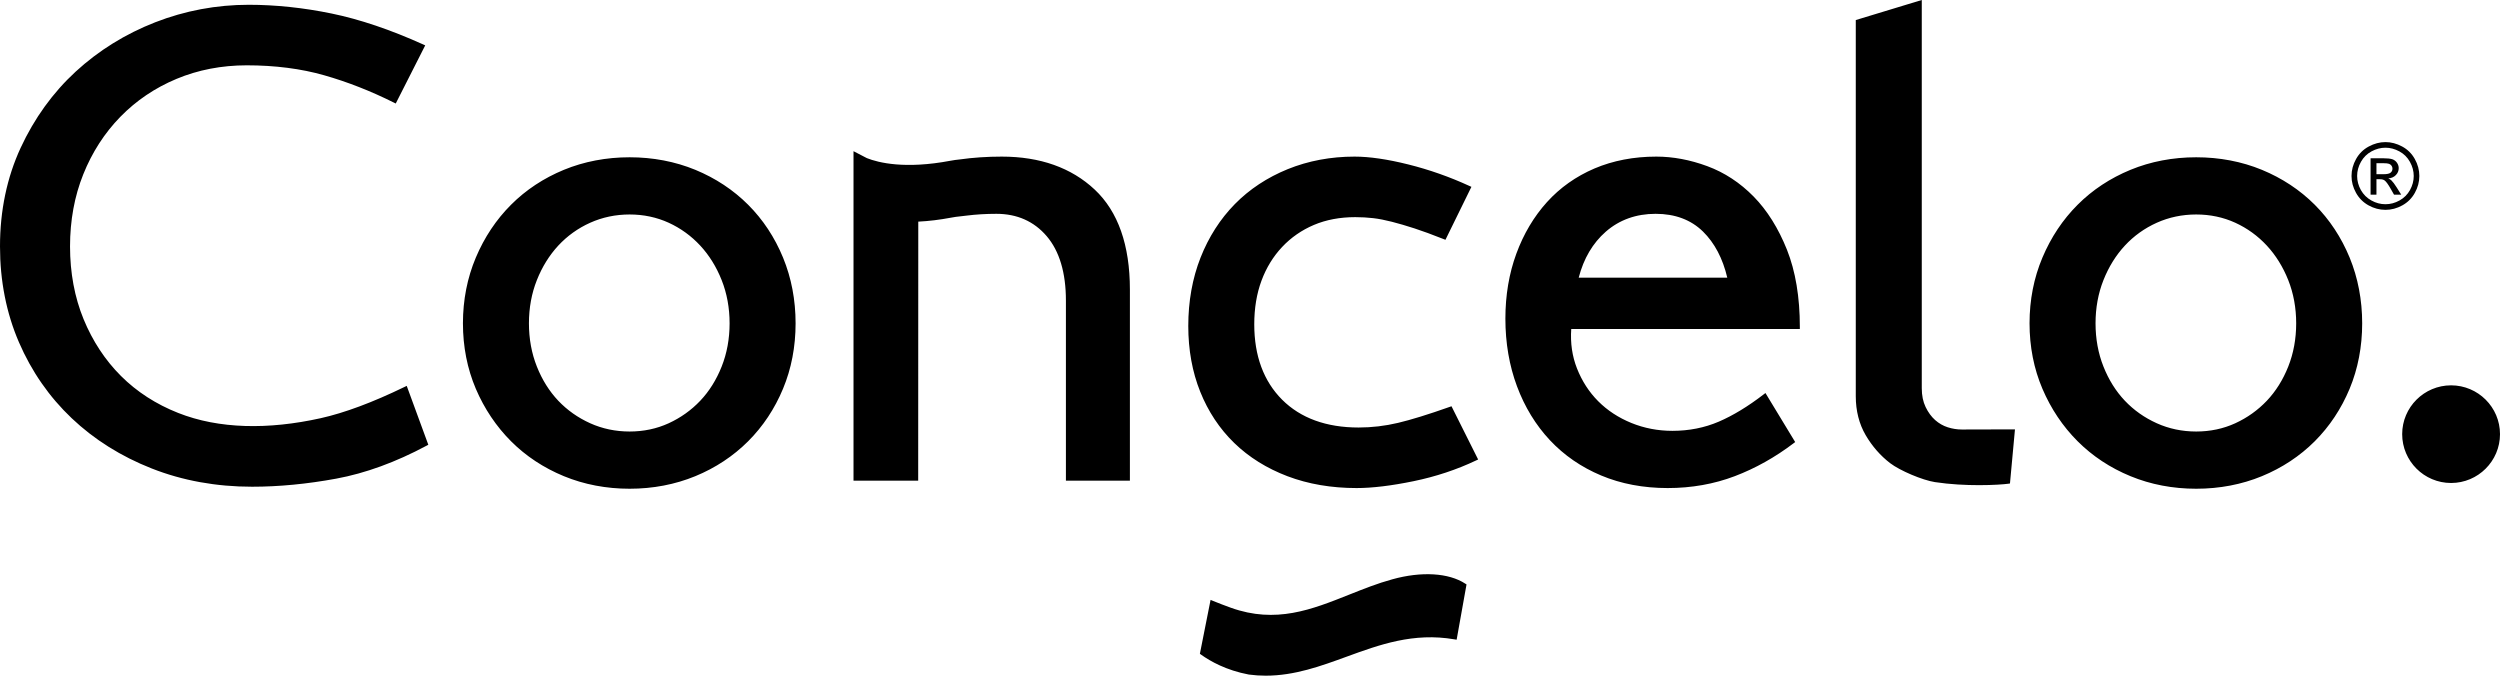 <?xml version="1.0" encoding="UTF-8"?>
<svg width="148px" height="40px" viewBox="0 0 148 40" version="1.1" xmlns="http://www.w3.org/2000/svg" xmlns:xlink="http://www.w3.org/1999/xlink">
    <title>Group 22 Copy</title>
    <g id="Page-1" stroke="none" stroke-width="1" fill="none" fill-rule="evenodd">
        <g id="Group-22-Copy" fill="#000000">
            <path d="M86.746,34.553 C85.766,33.911 84.149,33.815 82.425,34.295 C81.551,34.533 80.701,34.873 79.879,35.2 C77.644,36.092 75.531,36.933 72.872,35.98 C72.497,35.845 72.14,35.708 71.81,35.573 L71.666,35.513 L71.033,38.704 L71.1,38.753 C71.657,39.152 72.599,39.682 73.926,39.933 C74.267,39.979 74.602,40 74.932,40 C76.641,40 78.195,39.432 79.705,38.881 C81.66,38.167 83.682,37.429 86.106,37.85 L86.233,37.871 L86.818,34.599 L86.746,34.553 Z M23.949,22.906 C22.066,23.821 20.394,24.443 18.98,24.758 C15.88,25.446 12.958,25.4 10.548,24.446 C9.236,23.928 8.097,23.192 7.162,22.258 C6.226,21.324 5.482,20.192 4.948,18.895 C4.416,17.597 4.146,16.149 4.146,14.588 C4.146,13.052 4.409,11.616 4.93,10.319 C5.449,9.022 6.187,7.877 7.123,6.917 C8.059,5.957 9.178,5.2 10.452,4.669 C11.726,4.137 13.124,3.867 14.605,3.867 C16.278,3.867 17.821,4.065 19.191,4.456 C20.565,4.847 21.952,5.391 23.313,6.071 L23.428,6.128 L25.173,2.686 L25.05,2.63 C23.122,1.76 21.298,1.143 19.629,0.8 C17.962,0.457 16.311,0.283 14.725,0.283 C12.815,0.283 10.95,0.632 9.184,1.321 C7.421,2.01 5.839,2.991 4.483,4.237 C3.129,5.484 2.032,7.004 1.222,8.752 C0.412,10.503 0,12.467 0,14.588 C0,16.63 0.377,18.538 1.121,20.261 C1.865,21.985 2.916,23.499 4.245,24.759 C5.572,26.017 7.166,27.02 8.986,27.735 C10.805,28.452 12.801,28.814 14.923,28.814 C16.509,28.814 18.185,28.653 19.904,28.336 C21.629,28.018 23.43,27.361 25.257,26.383 L25.356,26.33 L24.078,22.844 L23.949,22.906 Z M44.29,12.121 C43.41,11.241 42.358,10.547 41.162,10.053 C39.963,9.561 38.654,9.311 37.272,9.311 C35.891,9.311 34.582,9.561 33.383,10.053 C32.185,10.547 31.132,11.242 30.254,12.121 C29.376,12.999 28.674,14.052 28.168,15.251 C27.663,16.448 27.406,17.757 27.406,19.141 C27.406,20.527 27.663,21.828 28.168,23.014 C28.674,24.198 29.376,25.243 30.254,26.123 C31.132,27.002 32.186,27.697 33.383,28.19 C34.582,28.683 35.891,28.933 37.272,28.933 C38.654,28.933 39.963,28.683 41.162,28.19 C42.358,27.698 43.41,27.002 44.29,26.123 C45.169,25.243 45.864,24.197 46.356,23.011 C46.849,21.828 47.099,20.526 47.099,19.141 C47.099,17.757 46.849,16.448 46.357,15.252 C45.864,14.053 45.169,13 44.29,12.121 M43.192,19.141 C43.192,20.056 43.034,20.917 42.723,21.699 C42.412,22.484 41.986,23.164 41.456,23.723 C40.926,24.282 40.296,24.731 39.586,25.057 C38.877,25.382 38.099,25.546 37.272,25.546 C36.446,25.546 35.66,25.382 34.938,25.056 C34.215,24.73 33.579,24.281 33.049,23.723 C32.519,23.163 32.092,22.484 31.782,21.699 C31.471,20.918 31.313,20.058 31.313,19.141 C31.313,18.226 31.471,17.366 31.782,16.584 C32.092,15.801 32.52,15.112 33.049,14.54 C33.581,13.967 34.216,13.511 34.938,13.187 C35.661,12.862 36.447,12.697 37.272,12.697 C38.098,12.697 38.876,12.862 39.586,13.186 C40.295,13.511 40.924,13.967 41.455,14.54 C41.985,15.112 42.412,15.8 42.723,16.584 C43.034,17.368 43.192,18.228 43.192,19.141 M85.819,24.089 C84.559,24.535 83.53,24.853 82.76,25.035 C81.994,25.217 81.209,25.309 80.43,25.309 C78.517,25.309 76.994,24.753 75.9,23.66 C74.807,22.565 74.252,21.065 74.252,19.2 C74.252,18.252 74.395,17.383 74.68,16.616 C74.963,15.852 75.375,15.18 75.903,14.62 C76.429,14.06 77.062,13.622 77.783,13.316 C78.504,13.01 79.327,12.855 80.231,12.855 C80.594,12.855 80.949,12.875 81.287,12.914 C81.622,12.952 81.996,13.026 82.4,13.129 C82.806,13.233 83.257,13.365 83.741,13.522 C84.219,13.677 84.797,13.89 85.459,14.153 L85.57,14.197 L87.108,11.061 L86.987,11.007 C85.824,10.472 84.609,10.044 83.375,9.736 C82.14,9.427 81.067,9.271 80.192,9.271 C78.78,9.271 77.45,9.521 76.236,10.013 C75.021,10.507 73.967,11.203 73.103,12.082 C72.238,12.963 71.554,14.029 71.072,15.252 C70.59,16.477 70.346,17.837 70.346,19.3 C70.346,20.711 70.583,22.019 71.053,23.189 C71.523,24.361 72.199,25.383 73.066,26.223 C73.932,27.065 74.993,27.726 76.218,28.192 C77.445,28.658 78.821,28.893 80.311,28.893 C81.239,28.893 82.375,28.756 83.689,28.485 C85.001,28.214 86.244,27.801 87.386,27.258 L87.506,27.202 L85.928,24.05 L85.819,24.089 Z M103.817,11.638 C103.013,10.819 102.091,10.213 101.072,9.837 C100.056,9.461 99.041,9.271 98.053,9.271 C96.72,9.271 95.489,9.508 94.393,9.974 C93.298,10.442 92.351,11.112 91.579,11.967 C90.806,12.823 90.196,13.849 89.767,15.019 C89.337,16.188 89.119,17.482 89.119,18.864 C89.119,20.3 89.35,21.648 89.806,22.869 C90.262,24.093 90.918,25.167 91.756,26.061 C92.594,26.955 93.614,27.657 94.791,28.15 C95.965,28.643 97.29,28.893 98.728,28.893 C100.136,28.893 101.473,28.656 102.7,28.189 C103.919,27.726 105.091,27.069 106.182,26.24 L106.275,26.17 L104.514,23.267 L104.399,23.355 C103.485,24.059 102.594,24.6 101.75,24.963 C100.911,25.323 99.988,25.506 99.005,25.506 C98.153,25.506 97.336,25.349 96.575,25.039 C95.815,24.729 95.155,24.296 94.614,23.753 C94.073,23.211 93.651,22.557 93.356,21.808 C93.075,21.094 92.96,20.311 93.017,19.477 L106.551,19.477 L106.551,19.349 C106.551,17.592 106.294,16.056 105.788,14.784 C105.281,13.515 104.62,12.457 103.817,11.638 L103.817,11.638 Z M93.459,16.439 C93.752,15.304 94.292,14.39 95.064,13.714 C95.868,13.013 96.861,12.658 98.014,12.658 C99.163,12.658 100.106,13.011 100.818,13.709 C101.505,14.384 101.988,15.302 102.255,16.439 L93.459,16.439 Z M130.014,9.311 C131.397,9.311 132.706,9.561 133.903,10.053 C135.1,10.547 136.153,11.241 137.033,12.121 C137.911,12.999 138.605,14.052 139.1,15.252 C139.591,16.45 139.841,17.759 139.841,19.141 C139.841,20.525 139.591,21.827 139.099,23.011 C138.605,24.198 137.911,25.244 137.033,26.123 C136.153,27.002 135.1,27.698 133.904,28.19 C132.706,28.683 131.397,28.933 130.014,28.933 C128.632,28.933 127.323,28.683 126.126,28.19 C124.927,27.698 123.875,27.002 122.996,26.123 C122.116,25.242 121.415,24.197 120.911,23.014 C120.405,21.828 120.149,20.526 120.149,19.141 C120.149,17.757 120.405,16.448 120.911,15.251 C121.415,14.054 122.116,13 122.996,12.121 C123.874,11.241 124.927,10.547 126.126,10.053 C127.323,9.561 128.632,9.311 130.014,9.311 Z M145.104,22.812 C146.7,22.812 148,24.108 148,25.702 C148,27.297 146.7,28.593 145.104,28.593 C143.508,28.593 142.209,27.297 142.209,25.702 C142.209,24.108 143.508,22.812 145.104,22.812 Z M130.014,12.697 C129.188,12.697 128.403,12.862 127.68,13.187 C126.957,13.512 126.322,13.968 125.792,14.54 C125.26,15.113 124.834,15.801 124.524,16.584 C124.213,17.367 124.056,18.228 124.056,19.141 C124.056,20.057 124.213,20.918 124.524,21.699 C124.834,22.483 125.26,23.163 125.791,23.723 C126.32,24.281 126.956,24.73 127.68,25.056 C128.401,25.382 129.187,25.546 130.014,25.546 C130.842,25.546 131.619,25.382 132.328,25.057 C133.039,24.731 133.667,24.282 134.198,23.723 C134.728,23.163 135.154,22.484 135.465,21.699 C135.776,20.916 135.934,20.056 135.934,19.141 C135.934,18.229 135.776,17.368 135.465,16.584 C135.154,15.801 134.727,15.112 134.197,14.54 C133.666,13.967 133.038,13.511 132.328,13.186 C131.619,12.862 130.84,12.697 130.014,12.697 Z M141.219,8.412 C141.556,8.412 141.885,8.499 142.206,8.672 C142.527,8.845 142.777,9.091 142.956,9.413 C143.136,9.734 143.225,10.07 143.225,10.419 C143.225,10.764 143.137,11.096 142.96,11.415 C142.784,11.734 142.536,11.982 142.218,12.158 C141.899,12.335 141.566,12.423 141.219,12.423 C140.87,12.423 140.538,12.335 140.219,12.158 C139.901,11.982 139.653,11.734 139.476,11.415 C139.298,11.096 139.21,10.764 139.21,10.419 C139.21,10.07 139.3,9.734 139.48,9.413 C139.66,9.091 139.91,8.845 140.232,8.672 C140.553,8.499 140.882,8.412 141.219,8.412 Z M141.219,8.744 C140.937,8.744 140.662,8.817 140.395,8.961 C140.128,9.106 139.919,9.312 139.768,9.581 C139.617,9.849 139.542,10.129 139.542,10.419 C139.542,10.708 139.616,10.985 139.764,11.25 C139.912,11.514 140.12,11.721 140.386,11.868 C140.651,12.017 140.929,12.09 141.219,12.09 C141.507,12.09 141.786,12.017 142.052,11.868 C142.318,11.721 142.525,11.514 142.672,11.25 C142.818,10.985 142.893,10.708 142.893,10.419 C142.893,10.129 142.817,9.849 142.667,9.581 C142.518,9.312 142.309,9.106 142.041,8.961 C141.773,8.817 141.499,8.744 141.219,8.744 Z M141.08,9.369 C141.335,9.369 141.518,9.39 141.631,9.429 C141.744,9.469 141.835,9.538 141.902,9.637 C141.97,9.737 142.004,9.842 142.004,9.954 C142.004,10.111 141.948,10.249 141.834,10.365 C141.722,10.483 141.573,10.548 141.386,10.562 C141.463,10.594 141.524,10.633 141.569,10.677 C141.656,10.762 141.764,10.904 141.889,11.104 L142.153,11.526 L141.727,11.526 L141.535,11.187 C141.384,10.92 141.263,10.751 141.17,10.684 C141.107,10.635 141.014,10.61 140.891,10.61 L140.686,10.61 L140.686,11.526 L140.338,11.526 L140.338,9.369 L141.08,9.369 Z M141.082,9.661 L140.686,9.661 L140.686,10.313 L141.109,10.313 C141.312,10.313 141.449,10.283 141.523,10.222 C141.597,10.162 141.634,10.082 141.634,9.983 C141.634,9.919 141.616,9.862 141.581,9.812 C141.546,9.761 141.496,9.723 141.433,9.698 C141.37,9.674 141.253,9.661 141.082,9.661 Z M59.305,9.271 C58.44,9.271 57.596,9.328 56.806,9.44 C56.628,9.456 56.45,9.482 56.261,9.517 C53.578,10.024 52.006,9.634 51.319,9.361 L50.528,8.95 L50.528,28.457 L54.357,28.457 L54.362,13.121 C54.981,13.091 55.634,13.011 56.309,12.884 C56.487,12.85 56.658,12.825 56.836,12.809 C56.929,12.797 57.022,12.786 57.117,12.776 L57.228,12.763 C57.786,12.693 58.377,12.658 58.987,12.658 C60.21,12.658 61.212,13.102 61.962,13.978 C62.719,14.862 63.102,16.146 63.102,17.795 L63.102,28.457 L66.89,28.457 L66.89,17.146 C66.89,14.512 66.19,12.52 64.806,11.223 C63.426,9.928 61.574,9.271 59.305,9.271 M117.692,25.423 C116.935,25.425 116.16,25.427 116.139,25.427 C115.861,25.427 115.581,25.383 115.306,25.295 C115.033,25.208 114.782,25.064 114.559,24.866 C114.335,24.667 114.146,24.408 113.996,24.096 C113.845,23.784 113.769,23.41 113.769,22.983 L113.769,0 L109.862,1.187 L109.862,23.458 C109.862,24.322 110.06,25.096 110.447,25.76 C110.832,26.418 111.32,26.977 111.899,27.421 C112.476,27.862 113.813,28.428 114.55,28.541 C115.444,28.678 116.381,28.721 117.163,28.721 C117.987,28.721 118.638,28.673 118.889,28.637 L118.99,28.622 L119.286,25.419 L119.145,25.419 C119.126,25.419 118.417,25.421 117.692,25.423" id="Combined-Shape"></path>
        </g>
    </g>
</svg>